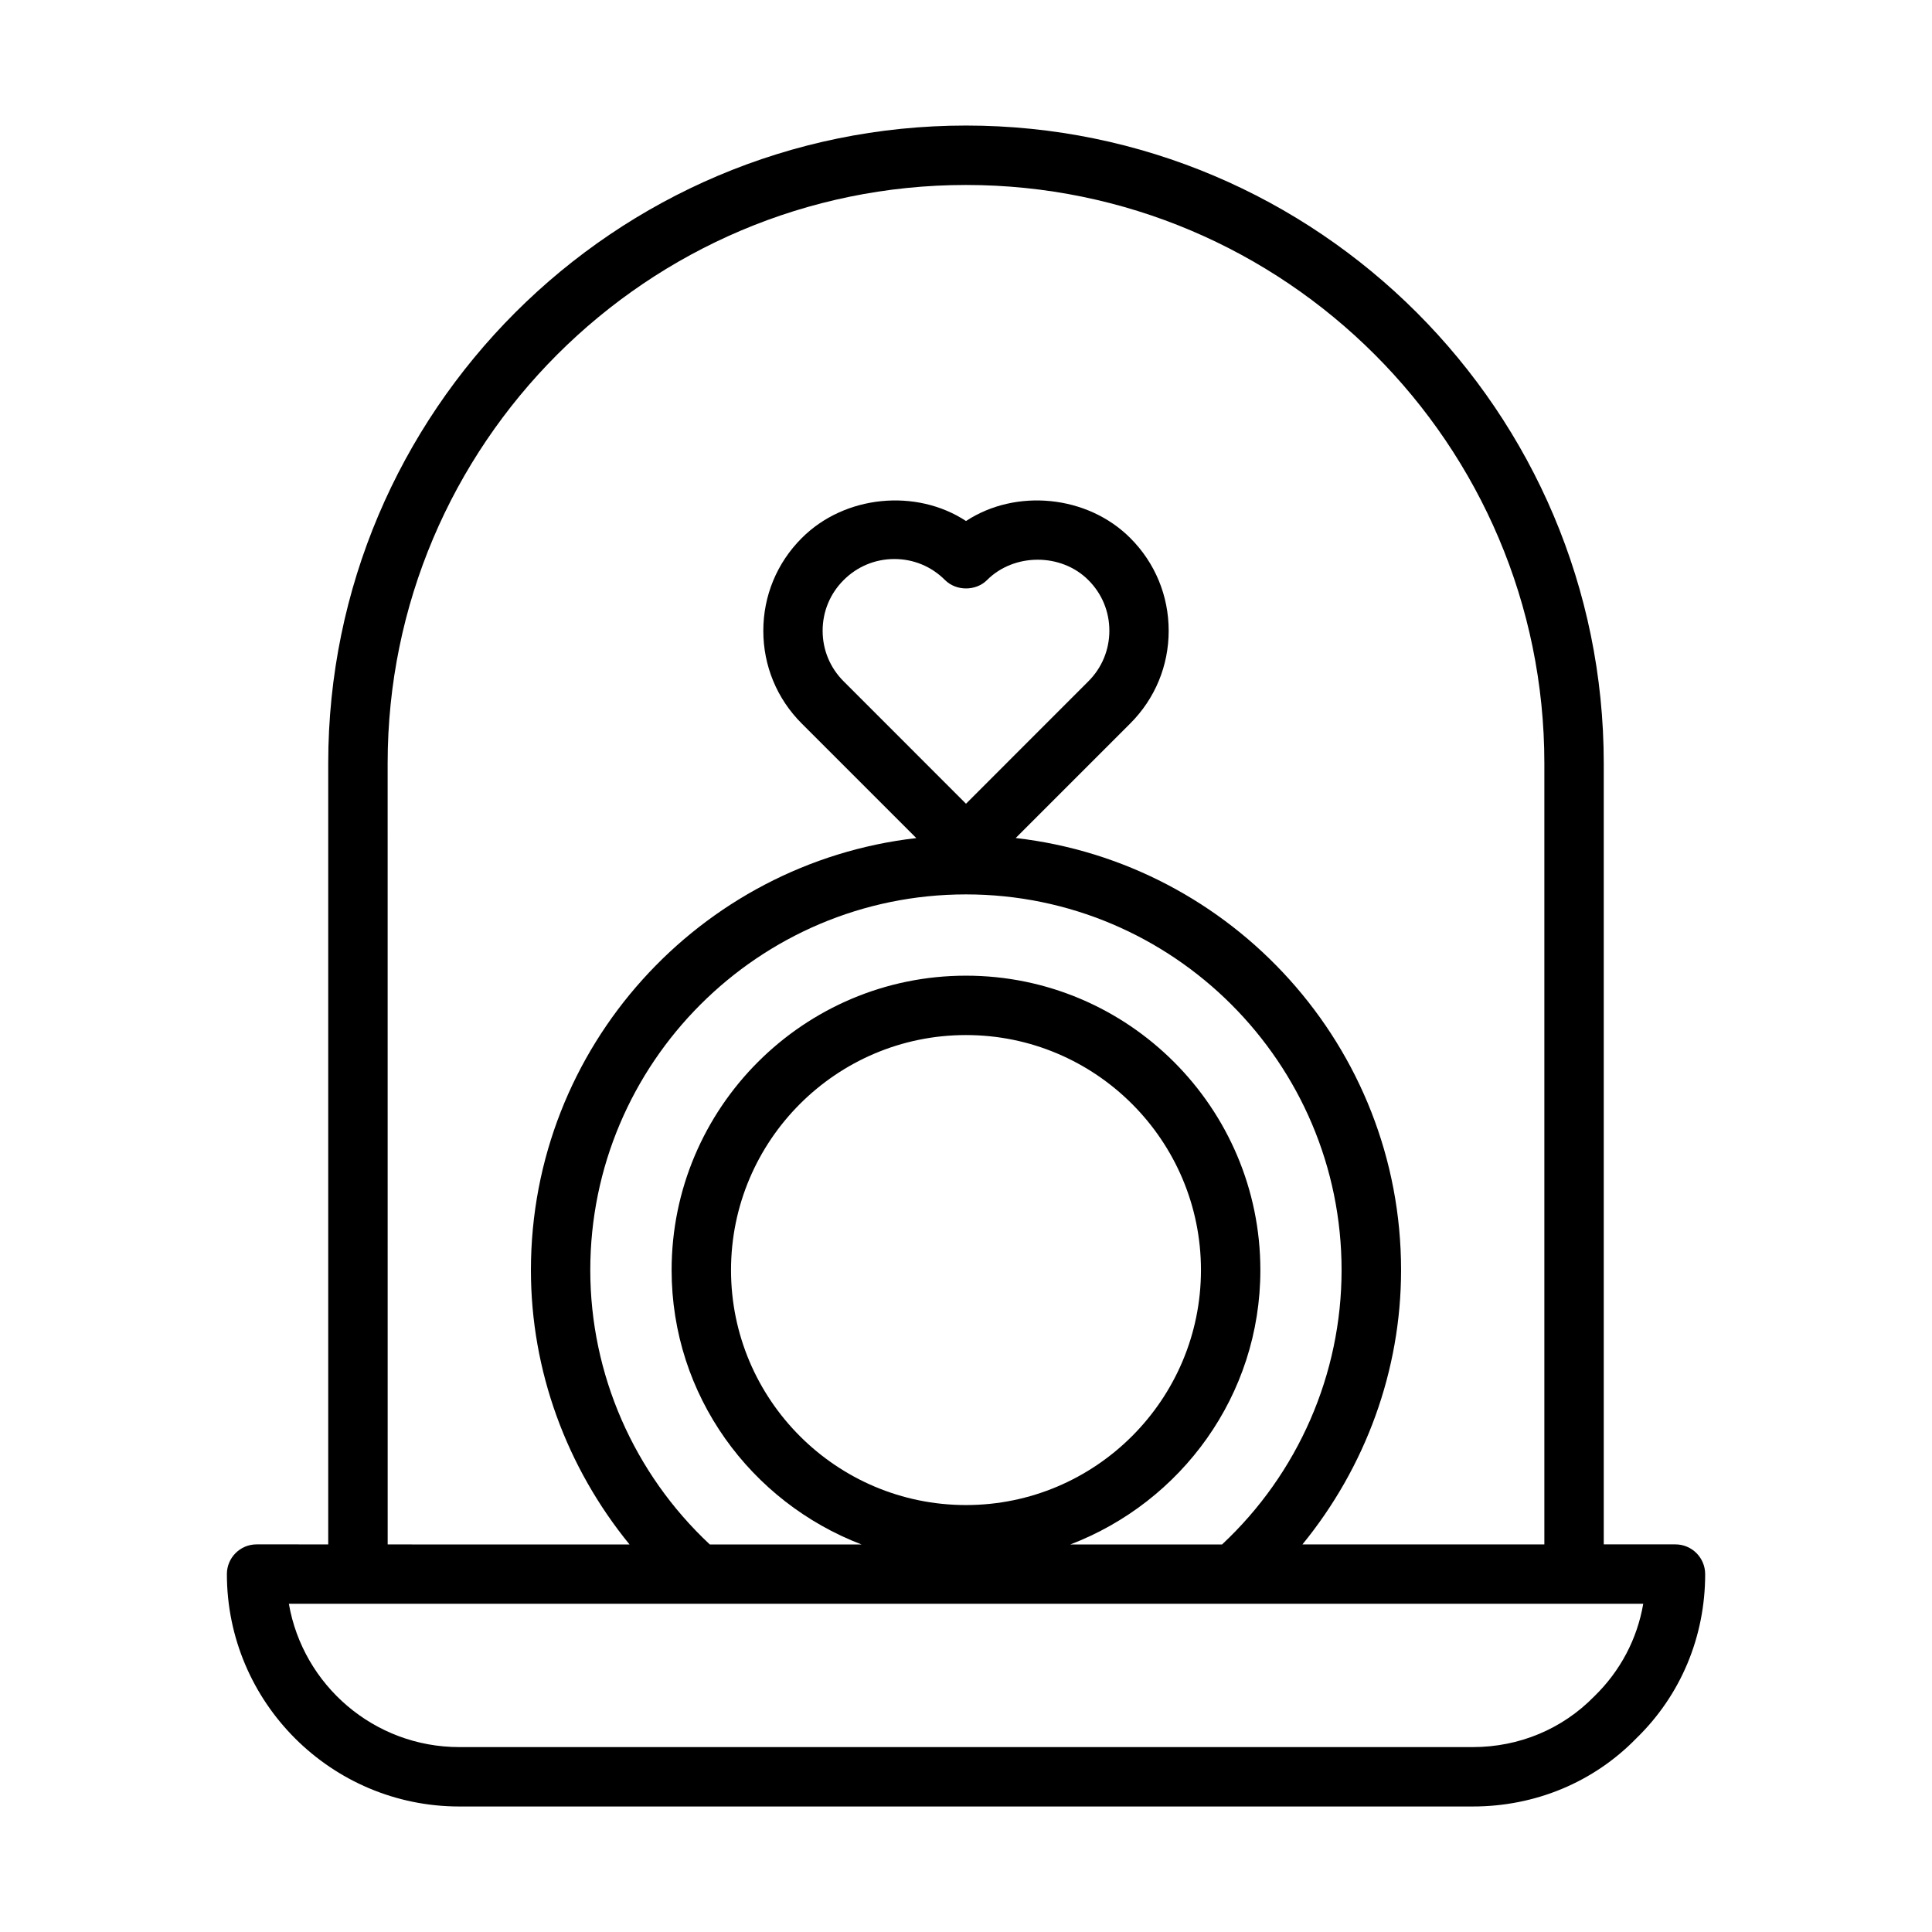 <?xml version="1.0" encoding="UTF-8"?>
<!-- The Best Svg Icon site in the world: iconSvg.co, Visit us! https://iconsvg.co -->
<svg fill="#000000" width="800px" height="800px" version="1.1" viewBox="144 144 512 512" xmlns="http://www.w3.org/2000/svg">
 <path d="m588 553.27h-18.988v-206.98c0-93.191-75.809-169.02-169.01-169.02-93.207 0-169.02 75.824-169.02 169.02v206.99l-18.984-0.004c-4.344 0-7.871 3.527-7.871 7.871 0 33.961 27.629 61.59 61.59 61.59h268.58c16.625 0 32.07-6.473 43.359-18.074 11.762-11.43 18.23-26.891 18.23-43.516-0.016-4.344-3.527-7.871-7.887-7.871zm-341.27-206.98c0-84.516 68.754-153.27 153.27-153.27s153.27 68.754 153.27 153.27v206.99h-64.109c16.688-20.438 26.137-46.035 26.137-72.707 0-59.117-44.746-107.93-102.13-114.49l30.371-30.371c6.566-6.566 10.172-15.289 10.172-24.562 0-9.273-3.606-17.996-10.172-24.562-11.387-11.41-30.359-13.172-43.535-4.516-13.18-8.66-32.164-6.894-43.547 4.535-6.566 6.566-10.172 15.289-10.172 24.562s3.606 17.996 10.172 24.562l30.371 30.371c-57.387 6.566-102.13 55.371-102.13 114.49 0 26.672 9.445 52.254 26.137 72.707l-64.098-0.008zm231.28 134.3c0-43.012-35-78.027-78.012-78.027s-78.012 35-78.012 78.027c0 33.234 20.988 61.48 50.332 72.707h-40.211c-20.152-18.828-31.676-45.152-31.676-72.707 0-54.898 44.664-99.566 99.551-99.566 54.883 0 99.551 44.664 99.551 99.566 0 27.551-11.508 53.875-31.676 72.707h-40.211c29.375-11.227 50.363-39.473 50.363-72.707zm-78.012 62.266c-34.336 0-62.27-27.93-62.27-62.27 0-34.336 27.93-62.285 62.27-62.285 34.336 0 62.27 27.93 62.27 62.285-0.004 34.324-27.934 62.27-62.27 62.27zm-32.418-218.29c-3.606-3.59-5.574-8.344-5.574-13.414s1.969-9.84 5.574-13.43c3.59-3.59 8.344-5.574 13.43-5.574 5.086 0 9.84 1.969 13.43 5.574 2.961 2.961 8.188 2.961 11.133 0 7.164-7.18 19.68-7.195 26.844 0 3.606 3.59 5.574 8.344 5.574 13.414s-1.969 9.84-5.574 13.43l-32.418 32.43zm198.93 268.97c-8.453 8.676-19.902 13.461-32.227 13.461h-268.56c-22.609 0-41.438-16.422-45.168-37.977h358.92c-1.594 9.293-6.035 17.777-12.961 24.516z"/>
</svg>